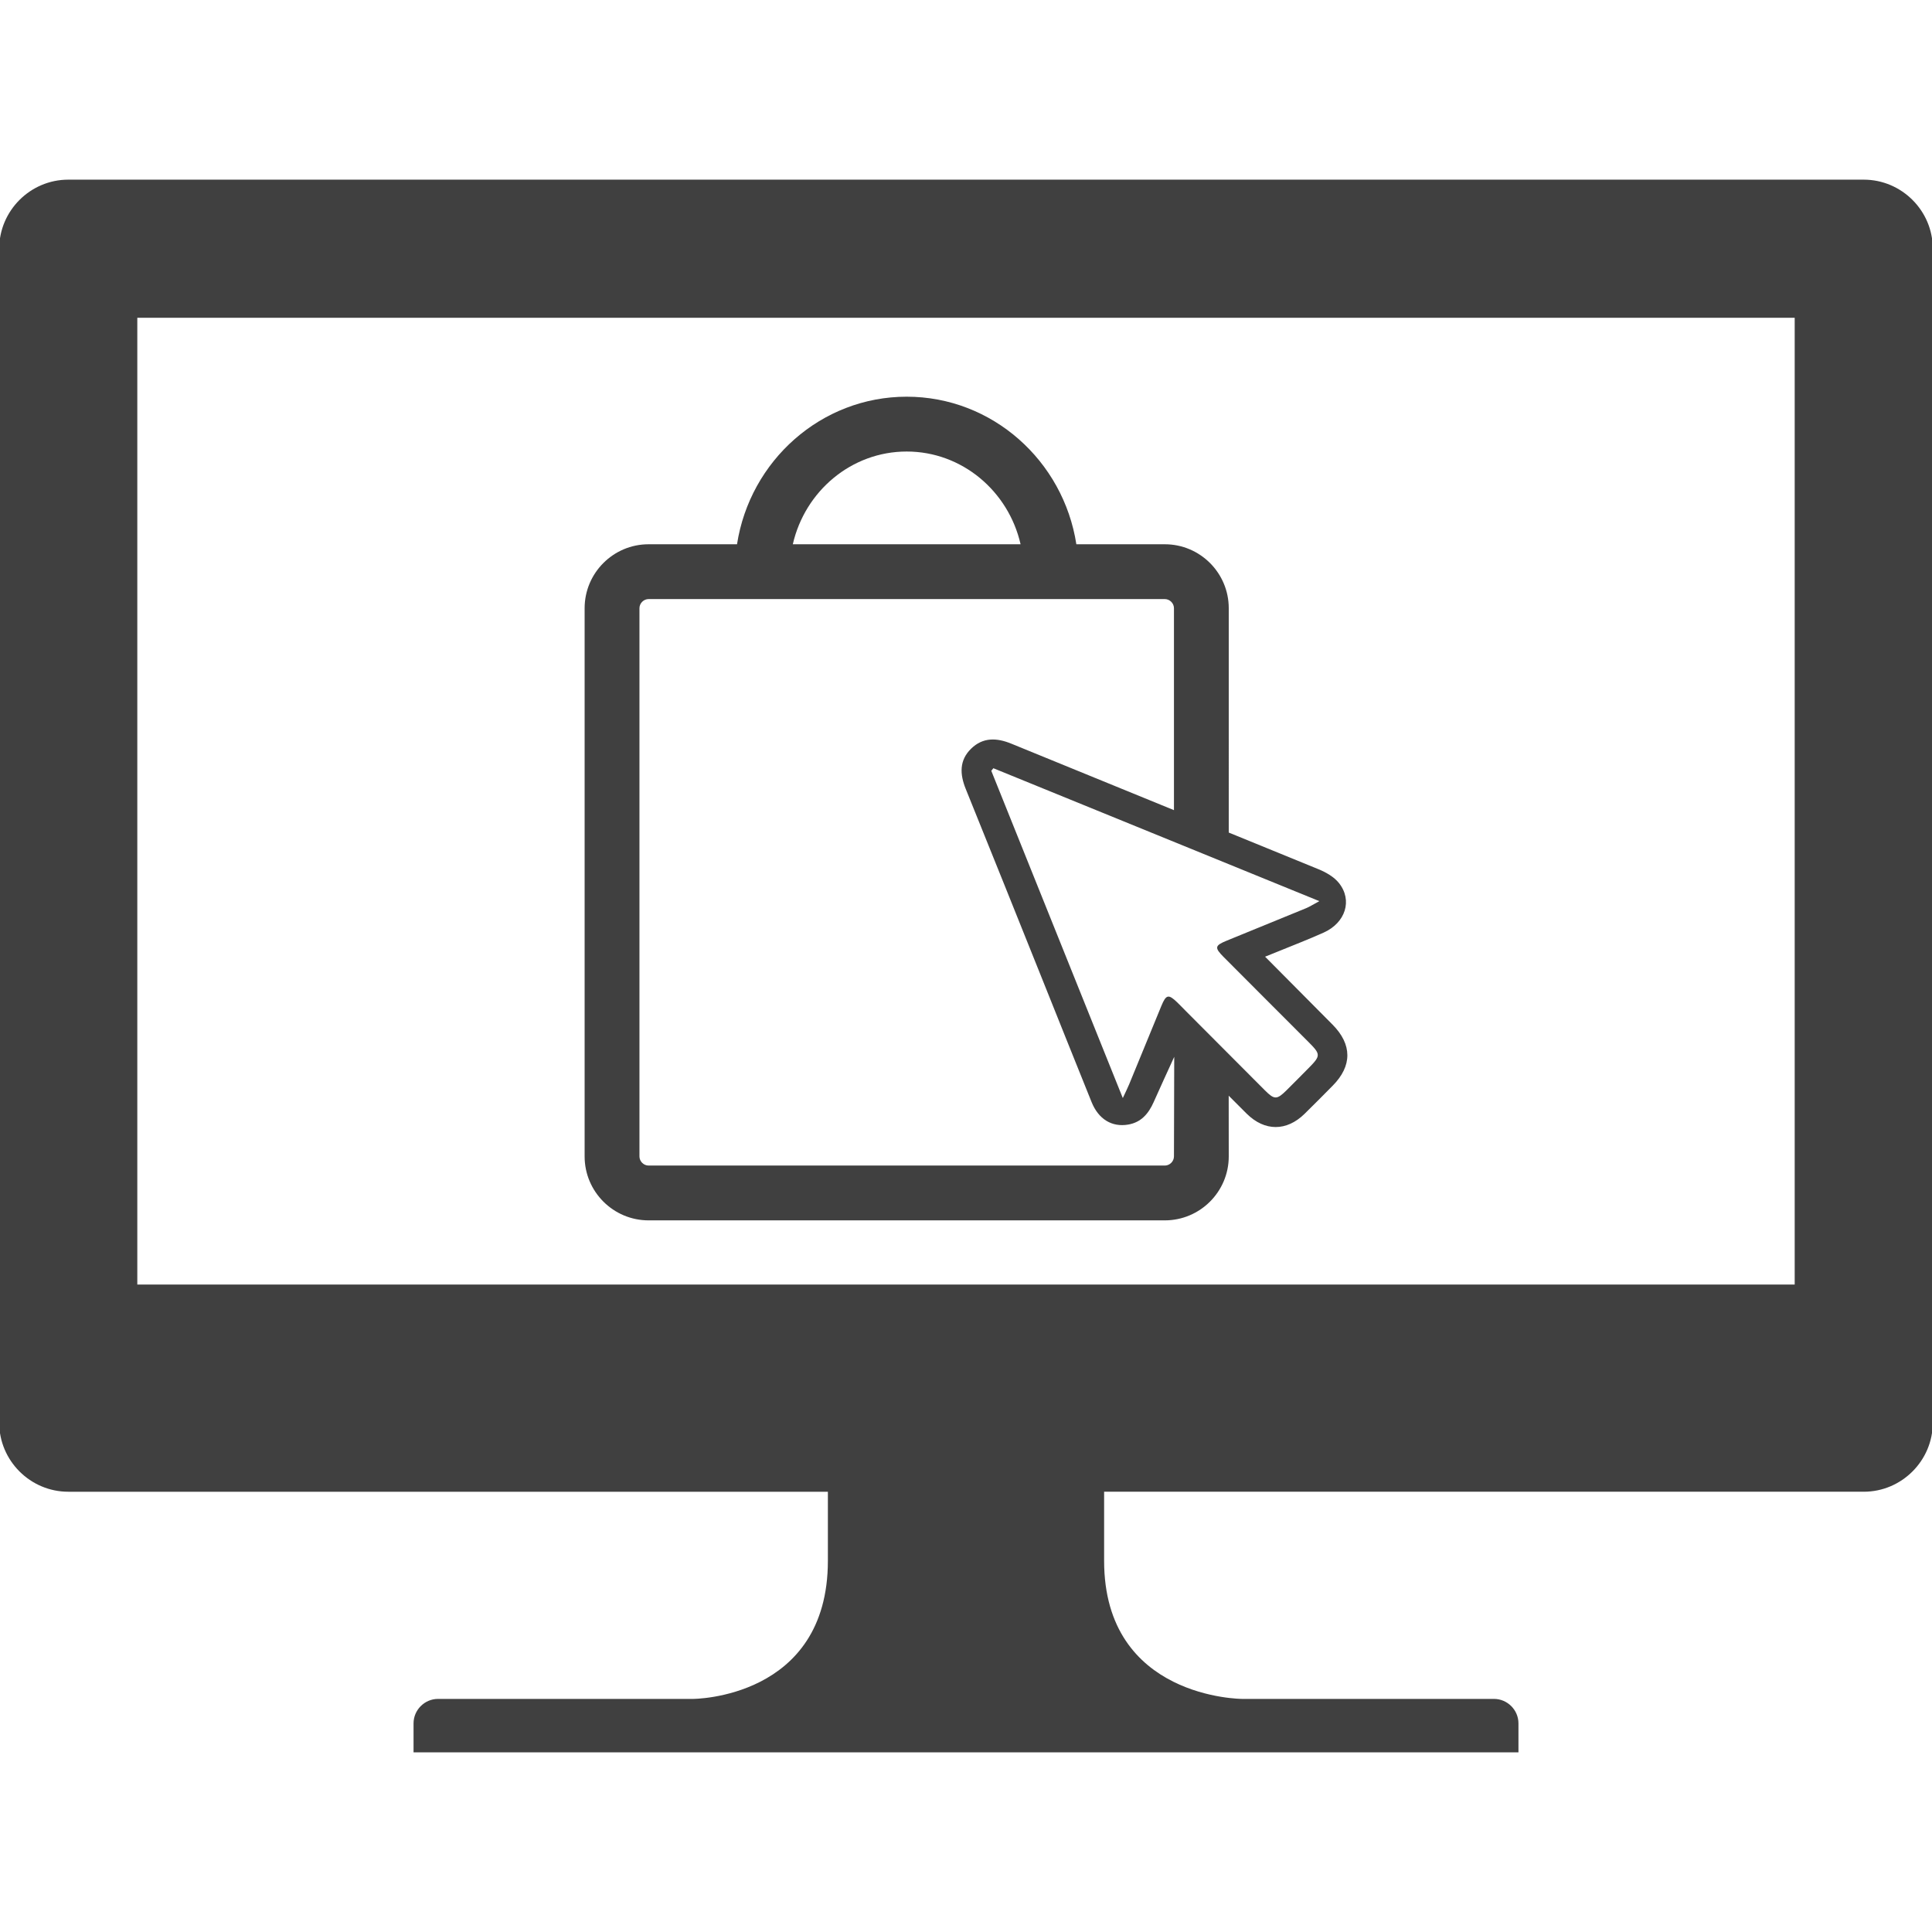 <?xml version="1.0" encoding="utf-8"?>
<!-- Generator: Adobe Illustrator 19.2.0, SVG Export Plug-In . SVG Version: 6.00 Build 0)  -->
<svg version="1.1" id="Ebene_1" xmlns="http://www.w3.org/2000/svg" xmlns:xlink="http://www.w3.org/1999/xlink" x="0px" y="0px"
	 viewBox="0 0 100 100" enable-background="new 0 0 100 100" xml:space="preserve">
<g id="display_1_">
	<path fill="#404040" d="M96.467,9.299H3.533c-1.965,0-3.574,1.609-3.574,3.574v60.765c0,1.965,1.609,3.574,3.574,3.574h39.318
		c0,0.67,0,1.787,0,3.574c0,7.149-6.981,7.149-6.981,7.149H22.672c-0.695,0-1.267,0.572-1.267,1.267v1.498h57.19v-1.498
		c0-0.695-0.572-1.267-1.267-1.267h-13.03c0,0-7.149,0-7.149-7.149c0-1.787,0-2.904,0-3.574h39.318c1.965,0,3.574-1.609,3.574-3.574
		V12.873C100.042,10.908,98.432,9.299,96.467,9.299z M92.893,66.489H7.107V16.448h85.786V66.489z"/>
</g>
<path fill="#404040" d="M68.974,53.036c-1.136-1.146-2.274-2.29-3.493-3.518c0.264-0.106,0.446-0.178,0.626-0.252
	c0.804-0.33,1.617-0.64,2.409-0.997c1.128-0.508,1.501-1.67,0.787-2.564c-0.254-0.318-0.668-0.554-1.056-0.713
	c-1.548-0.636-3.098-1.266-4.647-1.899V31.481c0-1.825-1.485-3.31-3.31-3.31h-4.578c-0.67-4.322-4.353-7.638-8.782-7.638
	s-8.112,3.315-8.782,7.638h-4.578c-1.825,0-3.31,1.485-3.31,3.31v28.375c0,1.825,1.485,3.31,3.31,3.31h26.72
	c1.825,0,3.31-1.485,3.31-3.31l-0.003-3.143c0.313,0.312,0.622,0.626,0.936,0.936c0.931,0.917,2.062,0.912,2.988,0.006
	c0.493-0.482,0.977-0.972,1.461-1.462C69.995,55.169,69.991,54.062,68.974,53.036z M46.931,23.371c2.863,0,5.268,2.052,5.894,4.8
	H41.036C41.663,25.423,44.068,23.371,46.931,23.371z M60.291,60.329h-26.72c-0.256,0-0.473-0.217-0.473-0.473V31.481
	c0-0.256,0.217-0.473,0.473-0.473h26.72c0.256,0,0.473,0.217,0.473,0.473v10.452c-2.807-1.145-5.614-2.292-8.419-3.441
	c-0.761-0.312-1.474-0.335-2.083,0.262c-0.615,0.603-0.583,1.32-0.276,2.08c1.342,3.312,2.669,6.631,4.001,9.947
	c0.839,2.089,1.671,4.18,2.515,6.266c0.357,0.883,1.05,1.305,1.894,1.161c0.669-0.114,1.051-0.565,1.315-1.157
	c0.346-0.778,0.706-1.56,1.067-2.349l-0.014,5.154C60.763,60.113,60.547,60.329,60.291,60.329z M67.713,55.305
	c-0.375,0.378-0.748,0.757-1.126,1.131c-0.495,0.489-0.625,0.491-1.112,0.004c-1.366-1.366-2.727-2.735-4.091-4.103
	c-0.153-0.154-0.302-0.311-0.458-0.461c-0.447-0.429-0.57-0.402-0.815,0.192c-0.557,1.351-1.109,2.704-1.666,4.055
	c-0.08,0.194-0.176,0.382-0.329,0.712c-2.306-5.739-4.557-11.339-6.807-16.938c0.036-0.045,0.072-0.089,0.108-0.134
	c5.565,2.269,11.129,4.538,16.872,6.88c-0.337,0.181-0.505,0.291-0.687,0.366c-1.369,0.564-2.742,1.117-4.111,1.681
	c-0.617,0.254-0.637,0.36-0.15,0.85c1.459,1.468,2.925,2.928,4.386,4.393C68.371,54.579,68.369,54.643,67.713,55.305z"/>
</svg>
